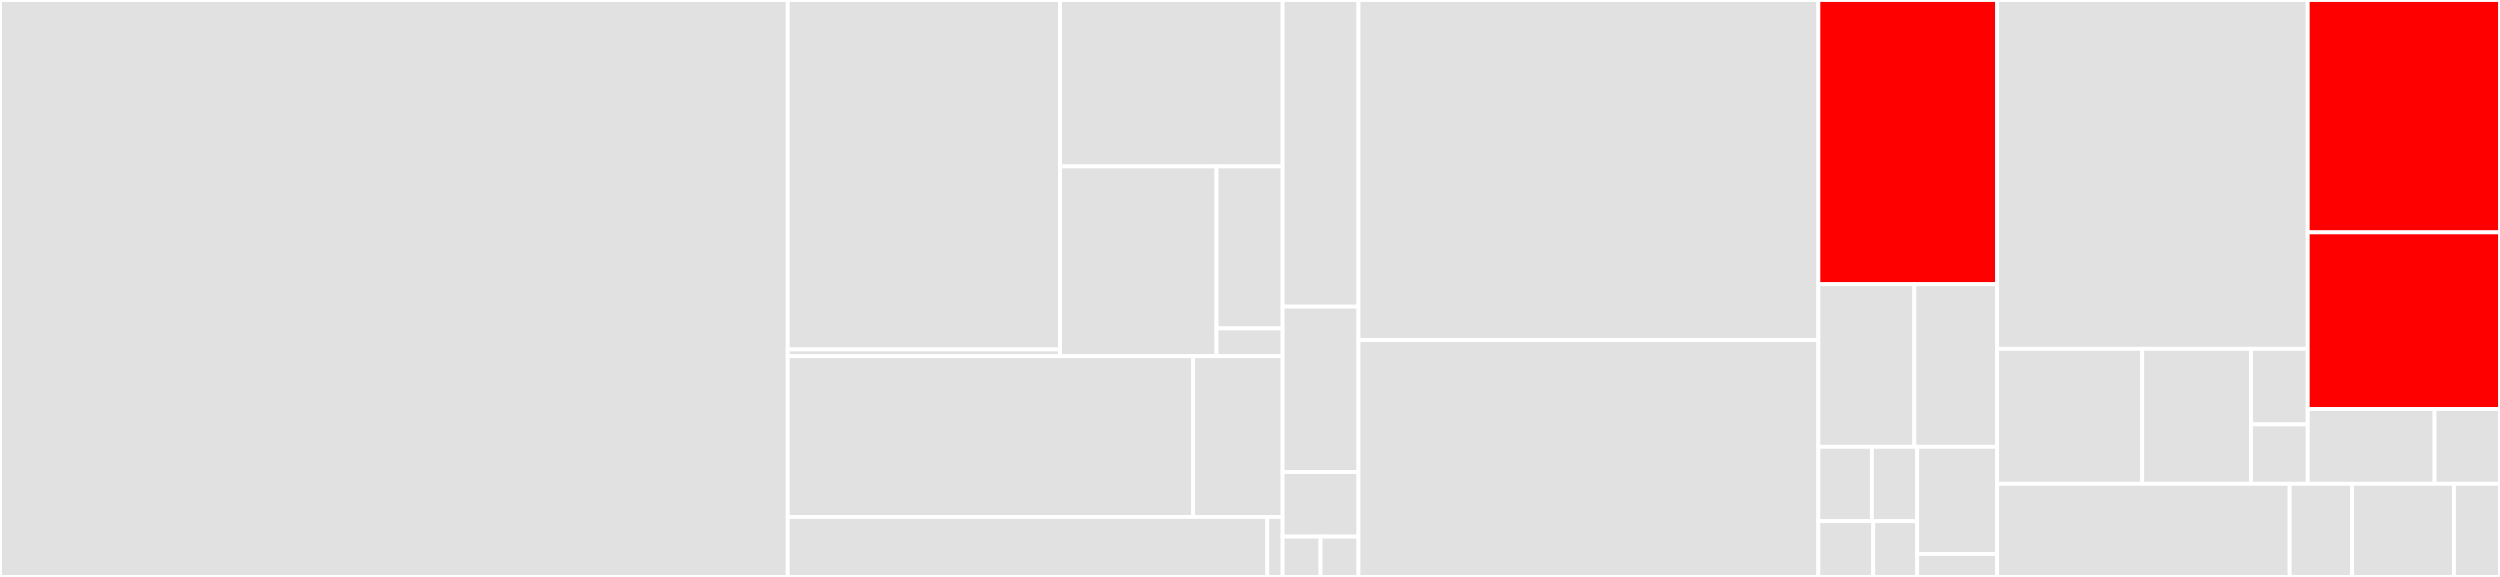 <svg baseProfile="full" width="650" height="150" viewBox="0 0 650 150" version="1.1"
xmlns="http://www.w3.org/2000/svg" xmlns:ev="http://www.w3.org/2001/xml-events"
xmlns:xlink="http://www.w3.org/1999/xlink">

<rect x="0" y="0" width="650" height="150" fill="#333333" stroke="none"/>

<style>rect.s{mask:url(#mask);}</style>
<defs>
  <pattern id="white" width="4" height="4" patternUnits="userSpaceOnUse" patternTransform="rotate(45)">
    <rect width="2" height="2" transform="translate(0,0)" fill="white"></rect>
  </pattern>
  <mask id="mask">
    <rect x="0" y="0" width="100%" height="100%" fill="url(#white)"></rect>
  </mask>
</defs>

<rect x="0" y="0" width="204.806" height="150.0" fill="#e1e1e1" stroke="white" stroke-width="1" class=" tooltipped" data-content="idb/postgres/postgres.go"><title>idb/postgres/postgres.go</title></rect>
<rect x="204.806" y="0" width="70.816" height="90.852" fill="#e1e1e1" stroke="white" stroke-width="1" class=" tooltipped" data-content="idb/postgres/internal/encoding/encoding.go"><title>idb/postgres/internal/encoding/encoding.go</title></rect>
<rect x="204.806" y="90.852" width="70.816" height="1.753" fill="#e1e1e1" stroke="white" stroke-width="1" class=" tooltipped" data-content="idb/postgres/internal/encoding/types.go"><title>idb/postgres/internal/encoding/types.go</title></rect>
<rect x="275.622" y="0" width="57.86" height="43.263" fill="#e1e1e1" stroke="white" stroke-width="1" class=" tooltipped" data-content="idb/postgres/internal/writer/writer.go"><title>idb/postgres/internal/writer/writer.go</title></rect>
<rect x="275.622" y="43.263" width="40.669" height="49.341" fill="#e1e1e1" stroke="white" stroke-width="1" class=" tooltipped" data-content="idb/postgres/internal/writer/write_txn.go"><title>idb/postgres/internal/writer/write_txn.go</title></rect>
<rect x="316.292" y="43.263" width="17.19" height="42.121" fill="#e1e1e1" stroke="white" stroke-width="1" class=" tooltipped" data-content="idb/postgres/internal/writer/write_txn_participation.go"><title>idb/postgres/internal/writer/write_txn_participation.go</title></rect>
<rect x="316.292" y="85.384" width="17.19" height="7.221" fill="#e1e1e1" stroke="white" stroke-width="1" class=" tooltipped" data-content="idb/postgres/internal/writer/util.go"><title>idb/postgres/internal/writer/util.go</title></rect>
<rect x="204.806" y="92.605" width="105.415" height="41.801" fill="#e1e1e1" stroke="white" stroke-width="1" class=" tooltipped" data-content="idb/postgres/internal/ledger_for_evaluator/ledger_for_evaluator.go"><title>idb/postgres/internal/ledger_for_evaluator/ledger_for_evaluator.go</title></rect>
<rect x="310.221" y="92.605" width="23.261" height="41.801" fill="#e1e1e1" stroke="white" stroke-width="1" class=" tooltipped" data-content="idb/postgres/internal/util/util.go"><title>idb/postgres/internal/util/util.go</title></rect>
<rect x="204.806" y="134.405" width="124.696" height="15.595" fill="#e1e1e1" stroke="white" stroke-width="1" class=" tooltipped" data-content="idb/postgres/postgres_migrations.go"><title>idb/postgres/postgres_migrations.go</title></rect>
<rect x="329.502" y="134.405" width="3.98" height="15.595" fill="#e1e1e1" stroke="white" stroke-width="1" class=" tooltipped" data-content="idb/postgres/postgres_factory.go"><title>idb/postgres/postgres_factory.go</title></rect>
<rect x="333.482" y="0" width="19.722" height="79.72" fill="#e1e1e1" stroke="white" stroke-width="1" class=" tooltipped" data-content="idb/migration/migration.go"><title>idb/migration/migration.go</title></rect>
<rect x="333.482" y="79.72" width="19.722" height="43.007" fill="#e1e1e1" stroke="white" stroke-width="1" class=" tooltipped" data-content="idb/idb.go"><title>idb/idb.go</title></rect>
<rect x="333.482" y="122.727" width="19.722" height="16.783" fill="#e1e1e1" stroke="white" stroke-width="1" class=" tooltipped" data-content="idb/sig_type.go"><title>idb/sig_type.go</title></rect>
<rect x="333.482" y="139.51" width="9.861" height="10.49" fill="#e1e1e1" stroke="white" stroke-width="1" class=" tooltipped" data-content="idb/idb_factory.go"><title>idb/idb_factory.go</title></rect>
<rect x="343.343" y="139.51" width="9.861" height="10.49" fill="#e1e1e1" stroke="white" stroke-width="1" class=" tooltipped" data-content="idb/txn_type_enum.go"><title>idb/txn_type_enum.go</title></rect>
<rect x="353.204" y="0" width="119.574" height="88.408" fill="#e1e1e1" stroke="white" stroke-width="1" class=" tooltipped" data-content="api/handlers.go"><title>api/handlers.go</title></rect>
<rect x="353.204" y="88.408" width="119.574" height="61.592" fill="#e1e1e1" stroke="white" stroke-width="1" class=" tooltipped" data-content="api/converter_utils.go"><title>api/converter_utils.go</title></rect>
<rect x="472.777" y="0" width="46.478" height="73.887" fill="red" stroke="white" stroke-width="1" class=" tooltipped" data-content="api/disabled_parameters.go"><title>api/disabled_parameters.go</title></rect>
<rect x="472.777" y="73.887" width="24.951" height="42.285" fill="#e1e1e1" stroke="white" stroke-width="1" class=" tooltipped" data-content="api/server.go"><title>api/server.go</title></rect>
<rect x="497.729" y="73.887" width="21.527" height="42.285" fill="#e1e1e1" stroke="white" stroke-width="1" class=" tooltipped" data-content="api/pointer_utils.go"><title>api/pointer_utils.go</title></rect>
<rect x="472.777" y="116.172" width="13.913" height="19.33" fill="#e1e1e1" stroke="white" stroke-width="1" class=" tooltipped" data-content="api/middlewares/prometheus_path_mapper.go"><title>api/middlewares/prometheus_path_mapper.go</title></rect>
<rect x="486.69" y="116.172" width="11.772" height="19.33" fill="#e1e1e1" stroke="white" stroke-width="1" class=" tooltipped" data-content="api/middlewares/logger.go"><title>api/middlewares/logger.go</title></rect>
<rect x="472.777" y="135.502" width="14.27" height="14.498" fill="#e1e1e1" stroke="white" stroke-width="1" class=" tooltipped" data-content="api/middlewares/migration_middleware.go"><title>api/middlewares/migration_middleware.go</title></rect>
<rect x="487.047" y="135.502" width="11.416" height="14.498" fill="#e1e1e1" stroke="white" stroke-width="1" class=" tooltipped" data-content="api/middlewares/auth.go"><title>api/middlewares/auth.go</title></rect>
<rect x="498.463" y="116.172" width="20.793" height="27.858" fill="#e1e1e1" stroke="white" stroke-width="1" class=" tooltipped" data-content="api/util.go"><title>api/util.go</title></rect>
<rect x="498.463" y="144.03" width="20.793" height="5.97" fill="#e1e1e1" stroke="white" stroke-width="1" class=" tooltipped" data-content="api/error_messages.go"><title>api/error_messages.go</title></rect>
<rect x="519.255" y="0" width="80.749" height="90.693" fill="#e1e1e1" stroke="white" stroke-width="1" class=" tooltipped" data-content="cmd/block-generator/generator/generate.go"><title>cmd/block-generator/generator/generate.go</title></rect>
<rect x="519.255" y="90.693" width="37.722" height="35.099" fill="#e1e1e1" stroke="white" stroke-width="1" class=" tooltipped" data-content="cmd/block-generator/generator/server.go"><title>cmd/block-generator/generator/server.go</title></rect>
<rect x="556.978" y="90.693" width="28.292" height="35.099" fill="#e1e1e1" stroke="white" stroke-width="1" class=" tooltipped" data-content="cmd/block-generator/generator/make_transactions.go"><title>cmd/block-generator/generator/make_transactions.go</title></rect>
<rect x="585.269" y="90.693" width="14.735" height="19.655" fill="#e1e1e1" stroke="white" stroke-width="1" class=" tooltipped" data-content="cmd/block-generator/generator/daemon.go"><title>cmd/block-generator/generator/daemon.go</title></rect>
<rect x="585.269" y="110.348" width="14.735" height="15.443" fill="#e1e1e1" stroke="white" stroke-width="1" class=" tooltipped" data-content="cmd/block-generator/generator/utils.go"><title>cmd/block-generator/generator/utils.go</title></rect>
<rect x="600.005" y="0" width="49.995" height="60.413" fill="red" stroke="white" stroke-width="1" class=" tooltipped" data-content="cmd/algorand-indexer/daemon.go"><title>cmd/algorand-indexer/daemon.go</title></rect>
<rect x="600.005" y="60.413" width="49.995" height="45.93" fill="red" stroke="white" stroke-width="1" class=" tooltipped" data-content="cmd/algorand-indexer/main.go"><title>cmd/algorand-indexer/main.go</title></rect>
<rect x="600.005" y="106.343" width="32.976" height="19.448" fill="#e1e1e1" stroke="white" stroke-width="1" class=" tooltipped" data-content="cmd/algorand-indexer/api_config.go"><title>cmd/algorand-indexer/api_config.go</title></rect>
<rect x="632.98" y="106.343" width="17.02" height="19.448" fill="#e1e1e1" stroke="white" stroke-width="1" class=" tooltipped" data-content="cmd/algorand-indexer/import.go"><title>cmd/algorand-indexer/import.go</title></rect>
<rect x="519.255" y="125.791" width="76.054" height="24.209" fill="#e1e1e1" stroke="white" stroke-width="1" class=" tooltipped" data-content="accounting/rewind.go"><title>accounting/rewind.go</title></rect>
<rect x="595.309" y="125.791" width="16.236" height="24.209" fill="#e1e1e1" stroke="white" stroke-width="1" class=" tooltipped" data-content="accounting/accounting.go"><title>accounting/accounting.go</title></rect>
<rect x="611.546" y="125.791" width="26.491" height="24.209" fill="#e1e1e1" stroke="white" stroke-width="1" class=" tooltipped" data-content="util/diff.go"><title>util/diff.go</title></rect>
<rect x="638.036" y="125.791" width="11.964" height="24.209" fill="#e1e1e1" stroke="white" stroke-width="1" class=" tooltipped" data-content="util/util.go"><title>util/util.go</title></rect>
</svg>